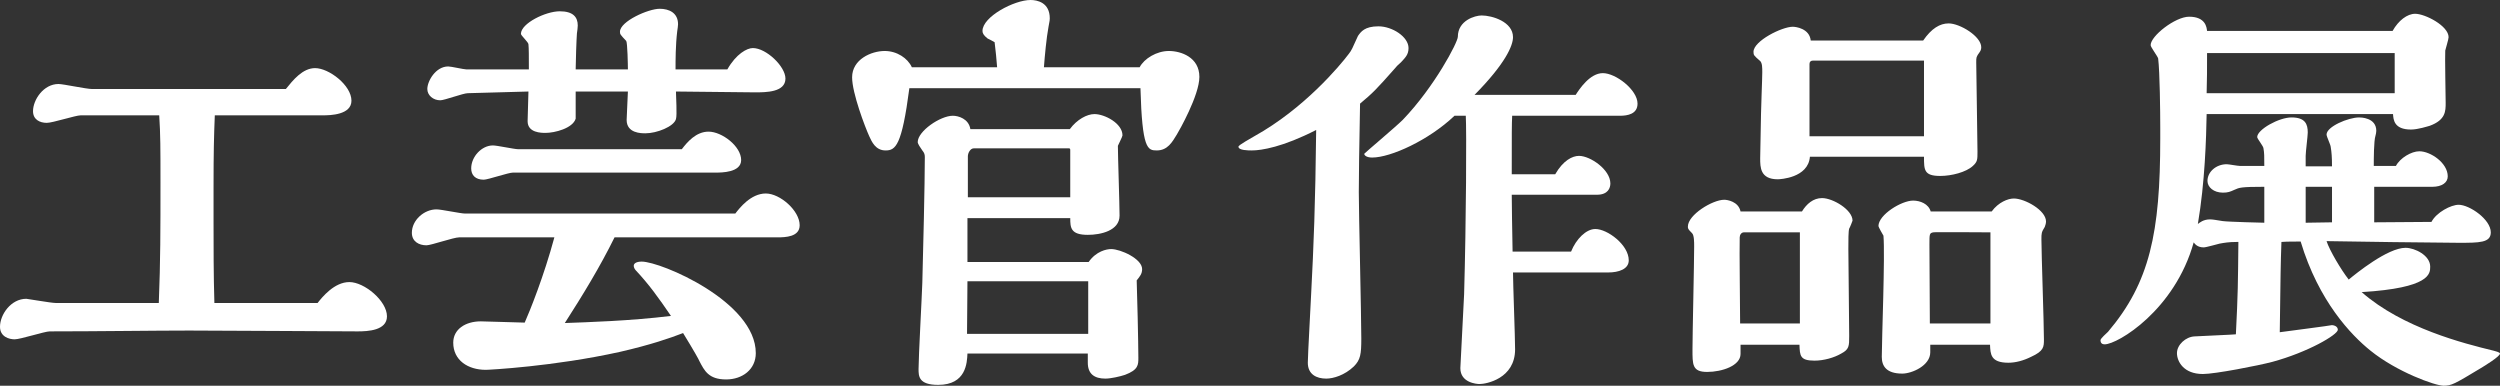 <?xml version="1.0" encoding="UTF-8"?><svg id="_レイヤー_2" xmlns="http://www.w3.org/2000/svg" viewBox="0 0 837.54 129.22"><rect x="0" y="0" width="837.54" height="129.22" fill="#333333" stroke="none"/><defs><style>.cls-1{fill:#fff;stroke-width:0px;}</style></defs><g id="text"><path class="cls-1" d="m106.4,101.5c1.54-1.96,5.6-7,10.64-7s12.6,6.3,12.6,11.48c0,4.76-6.44,5.04-9.8,5.04-8.68,0-43.12-.28-56.42-.28-11.2,0-31.36.28-46.76.28-1.68,0-9.8,2.66-11.76,2.66-1.82,0-4.9-.84-4.9-4.2,0-4.06,3.64-9.38,8.82-9.38.42,0,8.26,1.4,9.8,1.4h34.58c.56-14.14.56-24.5.56-40.46,0-11.34,0-15.96-.42-22.4h-26.32c-1.68,0-9.38,2.52-11.34,2.52-2.38,0-4.62-1.12-4.62-3.92,0-3.78,3.5-9.1,8.54-9.1,1.54,0,9.38,1.68,11.2,1.68h64.96c2.38-2.94,5.6-7,9.8-7,4.62,0,12.18,5.74,12.18,10.92,0,4.76-7.14,4.9-9.52,4.9h-36.26c-.28,7-.42,12.32-.42,23.94v12.04c0,7.84,0,17.64.28,26.88h34.58Z"/><path class="cls-1" d="m153.8,79.52c-1.82,0-9.38,2.66-10.92,2.66-2.52,0-4.9-1.26-4.9-4.2,0-4.2,4.06-7.84,8.26-7.84,1.54,0,8.12,1.4,9.52,1.4h90.58c1.4-1.82,5.18-6.72,10.22-6.72,4.76,0,11.34,5.74,11.34,10.64,0,3.92-4.76,4.06-7.56,4.06h-54.46c-4.9,9.94-10.64,19.32-16.66,28.7,7.56-.28,21.84-.7,35.56-2.38-4.2-6.16-7.42-10.64-11.9-15.4-.56-.7-.56-1.26-.56-1.4,0-1.4,2.38-1.4,2.66-1.4,6.44,0,38.22,13.44,38.22,30.66,0,5.46-4.48,8.82-9.94,8.82-5.88,0-7.28-2.94-8.96-6.16-.14-.42-1.68-3.22-5.46-9.38-4.34,1.68-10.78,3.92-21.14,6.3-22.12,4.9-43.96,6.02-44.94,6.02-6.02,0-10.92-3.22-10.92-9.1,0-4.48,4.06-7.14,9.24-7.14,2.38,0,12.6.42,14.7.42,1.68-3.78,6.44-15.54,9.94-28.56h-31.92Zm39.06-48.86v9.1c-.98,3.22-7,4.76-10.08,4.76-1.4,0-6.02,0-6.02-3.92,0-1.54.28-8.54.28-9.94l-20.3.56c-1.54,0-7.84,2.38-9.24,2.38-2.38,0-4.34-1.68-4.34-3.78,0-2.66,2.8-7.56,7-7.56.98,0,5.18.98,6.02.98h21c0-4.34,0-7-.14-8.4,0-.7-2.52-2.94-2.52-3.5,0-3.5,8.26-7.56,13.02-7.56,4.48,0,6.02,1.96,6.02,4.76,0,.56-.14,1.82-.28,2.66-.14,1.54-.42,9.8-.42,12.04h17.5c0-1.26-.14-8.96-.56-9.52-1.96-2.1-2.1-2.24-2.1-3.08,0-3.5,9.52-7.7,13.3-7.7,3.22,0,6.16,1.4,6.16,5.18,0,.56-.14,1.4-.28,2.38-.56,4.62-.56,9.8-.56,12.74h17.36c2.94-5.18,6.58-7.14,8.54-7.14,4.48,0,10.92,6.16,10.92,10.22,0,4.62-6.58,4.62-10.22,4.62-4.2,0-22.68-.28-26.46-.28,0,1.54.42,7.98,0,9.24-.7,2.52-6.44,4.76-10.22,4.76-1.4,0-6.3,0-6.3-4.48,0-1.54.42-8.12.42-9.52h-17.5Zm-21,27.16c-1.54,0-8.4,2.38-9.8,2.38-2.8,0-4.2-1.54-4.2-3.78,0-3.92,3.5-7.7,7.28-7.7,1.4,0,7.14,1.26,8.4,1.26h54.88c1.82-2.38,4.76-5.88,8.96-5.88,4.48,0,10.92,4.9,10.92,9.52,0,4.2-6.58,4.2-8.54,4.2h-67.9Z"/><path class="cls-1" d="m381.79,22.54c1.54-2.94,5.74-5.46,9.8-5.46s10.22,2.1,10.22,8.68c0,6.16-6.86,18.2-7.56,19.32-1.54,2.52-3.08,5.32-6.72,5.32-3.08,0-4.9-.42-5.46-20.86h-77.42c-2.52,19.32-4.62,20.86-7.98,20.86s-4.62-2.94-5.46-4.76c-1.4-3.08-5.74-14.42-5.74-19.74,0-6.02,6.44-8.82,10.92-8.82,4.06,0,7.7,2.38,9.1,5.46h28.56c-.28-3.64-.42-4.76-.84-8.4-.28-.14-1.96-1.12-2.38-1.26-1.4-1.12-1.68-1.82-1.68-2.52,0-4.76,10.64-10.36,16.1-10.36,2.24,0,6.44.84,6.44,6.16,0,.42,0,.7-.42,2.8-.7,3.78-1.26,9.8-1.54,13.58h32.06Zm-17.08,65.24c2.52-3.64,6.02-4.34,7.56-4.34,3.08,0,10.36,3.22,10.36,6.72,0,1.54-.7,2.38-1.82,3.78.14,2.94.56,21.42.56,25.9,0,2.38,0,4.06-4.48,5.74-1.68.56-4.76,1.26-6.58,1.26-3.64,0-5.88-1.54-5.88-5.32v-3.08h-40.32c-.14,3.08-.42,10.5-9.8,10.5-6.58,0-6.58-2.94-6.58-5.32,0-4.06,1.12-24.22,1.26-28.84.28-10.22.84-33.46.84-42.14,0-.84-.14-1.4-.84-2.24-.7-.98-1.54-2.24-1.54-2.8,0-3.64,7.56-8.82,11.76-8.82,1.82,0,5.32.98,5.88,4.48h33.32c2.38-3.22,5.74-5.04,8.26-5.04,3.36,0,9.38,3.08,9.38,7.14,0,.42-1.4,3.08-1.54,3.5,0,3.36.56,19.74.56,23.38,0,5.04-6.3,6.44-10.64,6.44-5.74,0-5.88-2.38-5.88-5.6h-34.44v14.7h40.6Zm-.14,24.08v-17.64h-40.46c0,7.98-.14,10.92-.14,17.64h40.6Zm-6.02-45.78v-15.82c0-.42-.14-.56-.42-.56h-31.92c-1.12,0-1.96,1.54-1.96,2.66v13.72h34.3Z"/><path class="cls-1" d="m461.8,8.82c4.62,0,10.08,3.5,10.08,7.28,0,2.24-1.12,3.22-2.52,4.76-1.26,1.12-1.54,1.4-1.96,1.96-6.44,7.28-7.42,8.26-11.76,11.9-.28,14.84-.42,24.64-.42,29.68,0,7,.84,41.3.84,49,0,5.32-.28,7.14-2.52,9.38-3.08,2.94-6.86,4.06-9.24,4.06-3.22,0-6.16-1.4-6.16-5.32,0-2.52.98-19.46,1.12-23.1.84-16.1,1.4-29.82,1.68-54.88-11.2,5.74-18.34,6.86-21.56,6.86-1.12,0-4.48,0-4.48-1.26,0-.56,4.2-2.8,5.32-3.5,16.66-9.24,28.7-23.66,31.64-27.58.98-1.26,1.12-1.68,3.08-6.02.98-1.4,2.24-3.22,6.86-3.22Zm66.08,22.96c1.26-1.96,4.76-7.28,9.1-7.28s11.62,5.6,11.62,10.22c0,3.5-3.36,4.06-5.88,4.06h-36.12c-.14,3.22-.14,4.9-.14,19.6h14.56c2.66-4.62,5.74-6.16,7.98-6.16,3.78,0,10.5,4.62,10.5,9.24,0,1.4-.7,3.78-4.48,3.78h-28.56c0,5.18.14,9.24.28,19.04h19.6c1.68-4.2,5.04-7.56,8.12-7.56,4.06,0,11.2,5.32,11.2,10.5,0,2.94-3.36,4.06-6.86,4.06h-31.92c0,3.64.7,21.7.7,25.76,0,9.8-9.66,11.62-11.9,11.62-.98,0-6.44-.42-6.44-5.32,0-.14,1.12-22.26,1.26-24.78.7-24.5.84-55.3.56-59.78h-3.78c-8.68,8.26-21.42,14-27.58,14-1.82,0-2.66-.7-2.66-1.26,0-.14,10.64-9.1,12.88-11.34,10.64-11.06,18.48-26.04,18.48-27.86,0-5.46,5.74-7.14,7.98-7.14,3.5,0,10.5,2.1,10.5,7.28,0,2.8-2.52,8.82-12.88,19.32h33.88Z"/><path class="cls-1" d="m603.69,70.84c1.54-2.52,3.78-4.48,6.72-4.48,3.64,0,10.22,3.92,10.22,7.56,0,.14-.98,2.52-1.12,2.66-.28.84-.28,3.92-.28,6.86,0,4.06.28,24.5.28,29.12,0,3.36,0,4.48-2.66,5.88-2.38,1.4-5.88,2.38-8.96,2.38-4.9,0-4.9-1.68-5.04-5.32h-19.74v3.08c0,3.92-6.16,6.02-11.2,6.02s-4.9-2.52-4.9-7.7c0-4.9.56-28.84.56-34.3,0-1.54,0-3.78-.7-4.48-1.4-1.4-1.4-1.54-1.4-2.24,0-3.92,8.26-8.96,12.18-8.96.98,0,4.76.56,5.46,3.92h20.58Zm-.7,37.52v-30.52h-18.76c-.84,0-1.4.84-1.4,1.68-.14,4.06.14,24.22.14,28.84h20.02Zm41.3-94.78c2.8-4.06,5.6-5.74,8.54-5.74,3.78,0,10.92,4.34,10.92,7.98,0,.84-.28,1.26-.56,1.68-1.12,1.54-1.12,1.68-1.12,3.36,0,2.66.42,26.32.42,29.96,0,2.66,0,3.36-1.54,4.76-2.24,2.1-7.14,3.36-10.92,3.36-5.46,0-5.46-1.96-5.46-6.44h-38.22c-.56,7.14-10.08,7.56-10.78,7.56-5.88,0-5.88-4.06-5.88-7,0-2.1.28-12.6.28-14.98,0-1.96.42-11.62.42-13.86,0-1.54,0-3.08-.7-3.78-2.1-1.82-2.24-1.96-2.24-3.08,0-3.64,9.52-8.4,13.16-8.4.98,0,5.6.56,6.02,4.62h37.66Zm.28,32.06v-25.34h-37.24c-.7,0-1.12.42-1.12,1.12v24.22h38.36Zm22.68,25.2c2.24-3.08,5.46-4.34,7.42-4.34,3.64,0,10.78,3.92,10.78,7.7,0,.7-.28,1.4-.42,1.82-1.12,1.82-1.12,2.1-1.12,4.2,0,4.76.84,28.14.84,33.46,0,2.52,0,3.92-4.34,5.88-2.52,1.26-5.18,1.96-7.56,1.96-6.02,0-6.02-2.94-6.16-6.02h-20.02v2.52c0,4.48-6.16,7.14-9.38,7.14-5.32,0-6.86-2.52-6.86-5.6,0-5.74,1.12-34.16.56-40.6-.28-.42-1.68-2.94-1.68-3.22,0-3.78,7.7-8.54,11.62-8.54,2.38,0,5.18,1.12,5.88,3.64h20.44Zm-.42,37.52v-30.52c-1.12,0-19.04-.14-19.18,0-1.26.28-1.26.56-1.26,4.06,0,3.78.14,22.26.14,26.46h20.3Z"/><path class="cls-1" d="m749.34,81.06c-2.66,0-4.2.28-5.74.56-.7.14-4.48,1.26-5.32,1.26-2.1,0-2.94-1.12-3.36-1.68-6.3,22.68-25.48,34.16-29.82,34.16-.7,0-1.4-.28-1.4-1.4,0-.56,2.1-2.38,2.52-2.8,14-16.52,17.5-33.18,17.5-64.68v-3.64c0-5.46-.14-18.62-.7-23.24-.14-.7-2.52-3.78-2.52-4.48,0-3.08,8.26-9.52,12.88-9.52,5.6,0,5.88,3.64,6.02,4.76h62.16c1.96-3.5,4.9-5.74,7.56-5.74,3.36,0,11.2,4.06,11.2,7.84,0,.7-.98,3.78-1.12,4.48-.14,1.12.14,16.8.14,17.5,0,2.8,0,5.74-5.32,7.7-.56.14-3.92,1.26-6.3,1.26-5.74,0-5.88-3.36-6.02-5.18h-62.44c-.14,7.98-.56,22.82-2.94,36.82.56-.42,1.82-1.54,4.06-1.54,1.12,0,2.24.28,4.2.56,1.82.28,13.86.56,14,.56v-12.04c-7.84,0-8.4.28-9.94.98-1.54.7-2.24.98-3.92.98-3.08,0-5.18-1.82-5.18-3.92,0-3.08,2.94-5.6,6.44-5.6.7,0,3.64.56,4.34.56h8.26c0-3.22,0-4.34-.28-5.88,0-.7-2.1-3.22-2.1-3.78,0-2.52,7.28-6.58,11.48-6.58,4.62,0,5.46,2.24,5.46,5.04,0,1.12-.7,6.58-.7,7.84v3.5h8.82c0-3.08-.14-4.76-.42-6.44,0-.7-1.4-3.5-1.4-4.2,0-2.66,7.28-5.74,10.92-5.74.42,0,5.74,0,5.74,4.48,0,.42-.14,1.26-.28,1.68-.56,1.68-.56,7.98-.56,10.08h7.42c1.4-2.66,5.18-4.9,7.84-4.9,3.78,0,9.52,3.92,9.52,8.4,0,2.1-1.96,3.5-5.18,3.5h-19.46v11.9l19.18-.14c1.68-3.22,6.58-5.74,9.1-5.74,3.64,0,10.78,4.9,10.78,9.24,0,3.5-3.78,3.5-10.78,3.5-6.3,0-37.24-.42-44.24-.56.98,3.08,4.9,9.66,7.42,12.88,2.38-1.96,13.02-10.64,19.04-10.64,3.08,0,8.26,2.52,8.26,6.3,0,2.38,0,7.14-22.96,8.54,13.72,12.04,34.3,17.22,44.1,19.6.56.14,2.24.56,2.24.98,0,.98-5.04,4.06-6.44,4.9-8.82,5.32-9.8,5.88-12.46,5.88-2.8,0-15.68-4.62-24.5-11.76-6.44-5.18-17.36-16.52-23.38-36.54-1.82,0-5.04,0-6.44.14-.28,7.84-.28,10.08-.56,30.24,1.96-.28,17.22-2.24,17.5-2.38,1.54.14,1.96.98,1.96,1.54,0,1.68-10.08,7.56-21.98,10.78-4.76,1.26-19.18,4.06-23.24,4.06-6.44,0-8.68-4.2-8.68-7s2.94-5.46,5.88-5.6c2.1-.14,12.74-.56,13.86-.7.7-13.86.7-16.94.84-30.94h-.56Zm52.92-49.84v-13.44h-62.86c0,5.32,0,8.96-.14,13.44h63Zm-21,43.26v-11.9h-8.82v12.04l8.82-.14Z"/></g></svg>